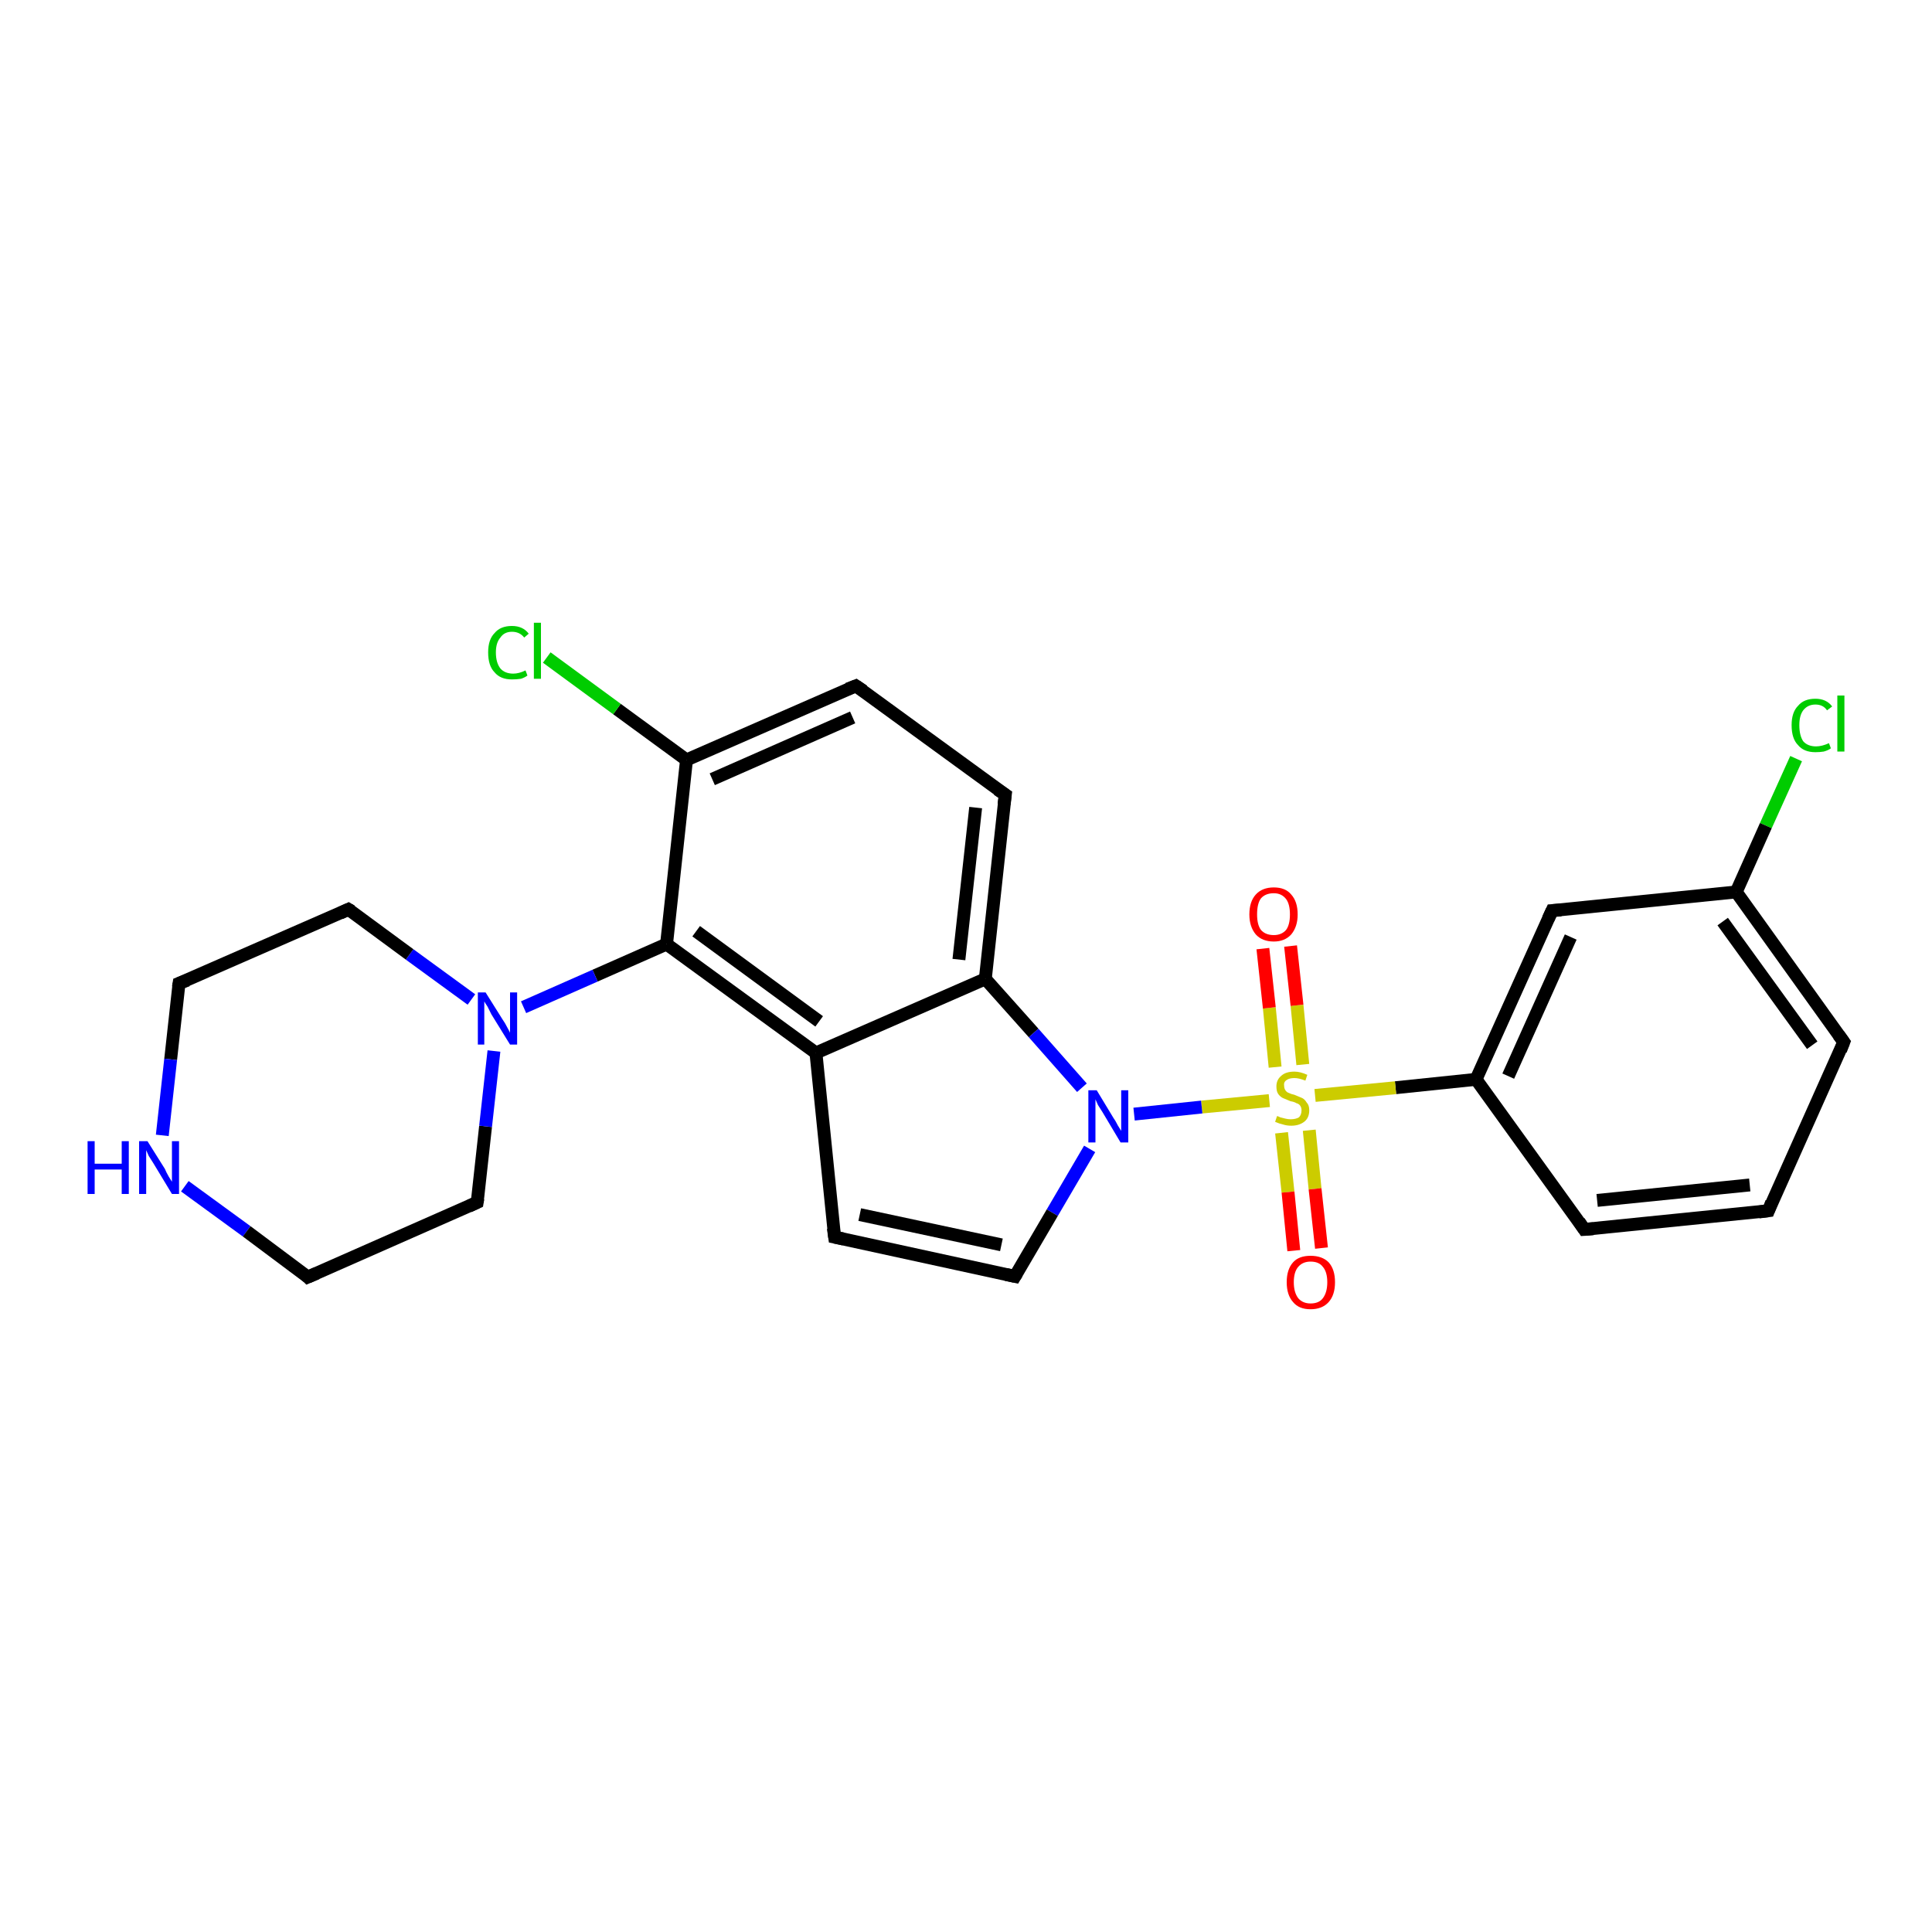 <?xml version='1.0' encoding='iso-8859-1'?>
<svg version='1.1' baseProfile='full'
              xmlns='http://www.w3.org/2000/svg'
                      xmlns:rdkit='http://www.rdkit.org/xml'
                      xmlns:xlink='http://www.w3.org/1999/xlink'
                  xml:space='preserve'
width='300px' height='300px' viewBox='0 0 300 300'>
<!-- END OF HEADER -->
<rect style='opacity:1.0;fill:#FFFFFF;stroke:none' width='300.0' height='300.0' x='0.0' y='0.0'> </rect>
<path class='bond-0 atom-0 atom-1' d='M 278.9,117.8 L 274.2,128.2' style='fill:none;fill-rule:evenodd;stroke:#00CC00;stroke-width:2.0px;stroke-linecap:butt;stroke-linejoin:miter;stroke-opacity:1' />
<path class='bond-0 atom-0 atom-1' d='M 274.2,128.2 L 269.6,138.5' style='fill:none;fill-rule:evenodd;stroke:#000000;stroke-width:2.0px;stroke-linecap:butt;stroke-linejoin:miter;stroke-opacity:1' />
<path class='bond-1 atom-1 atom-2' d='M 269.6,138.5 L 286.3,161.8' style='fill:none;fill-rule:evenodd;stroke:#000000;stroke-width:2.0px;stroke-linecap:butt;stroke-linejoin:miter;stroke-opacity:1' />
<path class='bond-1 atom-1 atom-2' d='M 267.5,143.1 L 281.4,162.3' style='fill:none;fill-rule:evenodd;stroke:#000000;stroke-width:2.0px;stroke-linecap:butt;stroke-linejoin:miter;stroke-opacity:1' />
<path class='bond-2 atom-2 atom-3' d='M 286.3,161.8 L 274.6,188.0' style='fill:none;fill-rule:evenodd;stroke:#000000;stroke-width:2.0px;stroke-linecap:butt;stroke-linejoin:miter;stroke-opacity:1' />
<path class='bond-3 atom-3 atom-4' d='M 274.6,188.0 L 246.0,190.9' style='fill:none;fill-rule:evenodd;stroke:#000000;stroke-width:2.0px;stroke-linecap:butt;stroke-linejoin:miter;stroke-opacity:1' />
<path class='bond-3 atom-3 atom-4' d='M 271.7,184.0 L 248.0,186.4' style='fill:none;fill-rule:evenodd;stroke:#000000;stroke-width:2.0px;stroke-linecap:butt;stroke-linejoin:miter;stroke-opacity:1' />
<path class='bond-4 atom-4 atom-5' d='M 246.0,190.9 L 229.2,167.6' style='fill:none;fill-rule:evenodd;stroke:#000000;stroke-width:2.0px;stroke-linecap:butt;stroke-linejoin:miter;stroke-opacity:1' />
<path class='bond-5 atom-5 atom-6' d='M 229.2,167.6 L 241.0,141.4' style='fill:none;fill-rule:evenodd;stroke:#000000;stroke-width:2.0px;stroke-linecap:butt;stroke-linejoin:miter;stroke-opacity:1' />
<path class='bond-5 atom-5 atom-6' d='M 234.2,167.1 L 243.9,145.5' style='fill:none;fill-rule:evenodd;stroke:#000000;stroke-width:2.0px;stroke-linecap:butt;stroke-linejoin:miter;stroke-opacity:1' />
<path class='bond-6 atom-5 atom-7' d='M 229.2,167.6 L 216.7,168.9' style='fill:none;fill-rule:evenodd;stroke:#000000;stroke-width:2.0px;stroke-linecap:butt;stroke-linejoin:miter;stroke-opacity:1' />
<path class='bond-6 atom-5 atom-7' d='M 216.7,168.9 L 204.2,170.1' style='fill:none;fill-rule:evenodd;stroke:#CCCC00;stroke-width:2.0px;stroke-linecap:butt;stroke-linejoin:miter;stroke-opacity:1' />
<path class='bond-7 atom-7 atom-8' d='M 202.3,165.3 L 201.4,156.1' style='fill:none;fill-rule:evenodd;stroke:#CCCC00;stroke-width:2.0px;stroke-linecap:butt;stroke-linejoin:miter;stroke-opacity:1' />
<path class='bond-7 atom-7 atom-8' d='M 201.4,156.1 L 200.4,146.9' style='fill:none;fill-rule:evenodd;stroke:#FF0000;stroke-width:2.0px;stroke-linecap:butt;stroke-linejoin:miter;stroke-opacity:1' />
<path class='bond-7 atom-7 atom-8' d='M 198.0,165.7 L 197.1,156.5' style='fill:none;fill-rule:evenodd;stroke:#CCCC00;stroke-width:2.0px;stroke-linecap:butt;stroke-linejoin:miter;stroke-opacity:1' />
<path class='bond-7 atom-7 atom-8' d='M 197.1,156.5 L 196.1,147.3' style='fill:none;fill-rule:evenodd;stroke:#FF0000;stroke-width:2.0px;stroke-linecap:butt;stroke-linejoin:miter;stroke-opacity:1' />
<path class='bond-8 atom-7 atom-9' d='M 199.0,175.9 L 200.0,185.1' style='fill:none;fill-rule:evenodd;stroke:#CCCC00;stroke-width:2.0px;stroke-linecap:butt;stroke-linejoin:miter;stroke-opacity:1' />
<path class='bond-8 atom-7 atom-9' d='M 200.0,185.1 L 200.9,194.2' style='fill:none;fill-rule:evenodd;stroke:#FF0000;stroke-width:2.0px;stroke-linecap:butt;stroke-linejoin:miter;stroke-opacity:1' />
<path class='bond-8 atom-7 atom-9' d='M 203.3,175.5 L 204.2,184.6' style='fill:none;fill-rule:evenodd;stroke:#CCCC00;stroke-width:2.0px;stroke-linecap:butt;stroke-linejoin:miter;stroke-opacity:1' />
<path class='bond-8 atom-7 atom-9' d='M 204.2,184.6 L 205.2,193.8' style='fill:none;fill-rule:evenodd;stroke:#FF0000;stroke-width:2.0px;stroke-linecap:butt;stroke-linejoin:miter;stroke-opacity:1' />
<path class='bond-9 atom-7 atom-10' d='M 197.1,170.9 L 186.6,171.9' style='fill:none;fill-rule:evenodd;stroke:#CCCC00;stroke-width:2.0px;stroke-linecap:butt;stroke-linejoin:miter;stroke-opacity:1' />
<path class='bond-9 atom-7 atom-10' d='M 186.6,171.9 L 176.1,173.0' style='fill:none;fill-rule:evenodd;stroke:#0000FF;stroke-width:2.0px;stroke-linecap:butt;stroke-linejoin:miter;stroke-opacity:1' />
<path class='bond-10 atom-10 atom-11' d='M 169.2,178.4 L 163.4,188.3' style='fill:none;fill-rule:evenodd;stroke:#0000FF;stroke-width:2.0px;stroke-linecap:butt;stroke-linejoin:miter;stroke-opacity:1' />
<path class='bond-10 atom-10 atom-11' d='M 163.4,188.3 L 157.6,198.2' style='fill:none;fill-rule:evenodd;stroke:#000000;stroke-width:2.0px;stroke-linecap:butt;stroke-linejoin:miter;stroke-opacity:1' />
<path class='bond-11 atom-11 atom-12' d='M 157.6,198.2 L 129.6,192.1' style='fill:none;fill-rule:evenodd;stroke:#000000;stroke-width:2.0px;stroke-linecap:butt;stroke-linejoin:miter;stroke-opacity:1' />
<path class='bond-11 atom-11 atom-12' d='M 155.5,193.3 L 133.5,188.6' style='fill:none;fill-rule:evenodd;stroke:#000000;stroke-width:2.0px;stroke-linecap:butt;stroke-linejoin:miter;stroke-opacity:1' />
<path class='bond-12 atom-12 atom-13' d='M 129.6,192.1 L 126.7,163.5' style='fill:none;fill-rule:evenodd;stroke:#000000;stroke-width:2.0px;stroke-linecap:butt;stroke-linejoin:miter;stroke-opacity:1' />
<path class='bond-13 atom-13 atom-14' d='M 126.7,163.5 L 103.5,146.6' style='fill:none;fill-rule:evenodd;stroke:#000000;stroke-width:2.0px;stroke-linecap:butt;stroke-linejoin:miter;stroke-opacity:1' />
<path class='bond-13 atom-13 atom-14' d='M 127.2,158.6 L 108.1,144.6' style='fill:none;fill-rule:evenodd;stroke:#000000;stroke-width:2.0px;stroke-linecap:butt;stroke-linejoin:miter;stroke-opacity:1' />
<path class='bond-14 atom-14 atom-15' d='M 103.5,146.6 L 92.4,151.5' style='fill:none;fill-rule:evenodd;stroke:#000000;stroke-width:2.0px;stroke-linecap:butt;stroke-linejoin:miter;stroke-opacity:1' />
<path class='bond-14 atom-14 atom-15' d='M 92.4,151.5 L 81.3,156.4' style='fill:none;fill-rule:evenodd;stroke:#0000FF;stroke-width:2.0px;stroke-linecap:butt;stroke-linejoin:miter;stroke-opacity:1' />
<path class='bond-15 atom-15 atom-16' d='M 73.2,155.2 L 63.6,148.2' style='fill:none;fill-rule:evenodd;stroke:#0000FF;stroke-width:2.0px;stroke-linecap:butt;stroke-linejoin:miter;stroke-opacity:1' />
<path class='bond-15 atom-15 atom-16' d='M 63.6,148.2 L 54.1,141.2' style='fill:none;fill-rule:evenodd;stroke:#000000;stroke-width:2.0px;stroke-linecap:butt;stroke-linejoin:miter;stroke-opacity:1' />
<path class='bond-16 atom-16 atom-17' d='M 54.1,141.2 L 27.8,152.7' style='fill:none;fill-rule:evenodd;stroke:#000000;stroke-width:2.0px;stroke-linecap:butt;stroke-linejoin:miter;stroke-opacity:1' />
<path class='bond-17 atom-17 atom-18' d='M 27.8,152.7 L 26.5,164.5' style='fill:none;fill-rule:evenodd;stroke:#000000;stroke-width:2.0px;stroke-linecap:butt;stroke-linejoin:miter;stroke-opacity:1' />
<path class='bond-17 atom-17 atom-18' d='M 26.5,164.5 L 25.2,176.3' style='fill:none;fill-rule:evenodd;stroke:#0000FF;stroke-width:2.0px;stroke-linecap:butt;stroke-linejoin:miter;stroke-opacity:1' />
<path class='bond-18 atom-18 atom-19' d='M 28.7,184.2 L 38.3,191.2' style='fill:none;fill-rule:evenodd;stroke:#0000FF;stroke-width:2.0px;stroke-linecap:butt;stroke-linejoin:miter;stroke-opacity:1' />
<path class='bond-18 atom-18 atom-19' d='M 38.3,191.2 L 47.8,198.3' style='fill:none;fill-rule:evenodd;stroke:#000000;stroke-width:2.0px;stroke-linecap:butt;stroke-linejoin:miter;stroke-opacity:1' />
<path class='bond-19 atom-19 atom-20' d='M 47.8,198.3 L 74.1,186.7' style='fill:none;fill-rule:evenodd;stroke:#000000;stroke-width:2.0px;stroke-linecap:butt;stroke-linejoin:miter;stroke-opacity:1' />
<path class='bond-20 atom-14 atom-21' d='M 103.5,146.6 L 106.6,118.0' style='fill:none;fill-rule:evenodd;stroke:#000000;stroke-width:2.0px;stroke-linecap:butt;stroke-linejoin:miter;stroke-opacity:1' />
<path class='bond-21 atom-21 atom-22' d='M 106.6,118.0 L 95.8,110.1' style='fill:none;fill-rule:evenodd;stroke:#000000;stroke-width:2.0px;stroke-linecap:butt;stroke-linejoin:miter;stroke-opacity:1' />
<path class='bond-21 atom-21 atom-22' d='M 95.8,110.1 L 84.9,102.1' style='fill:none;fill-rule:evenodd;stroke:#00CC00;stroke-width:2.0px;stroke-linecap:butt;stroke-linejoin:miter;stroke-opacity:1' />
<path class='bond-22 atom-21 atom-23' d='M 106.6,118.0 L 132.9,106.5' style='fill:none;fill-rule:evenodd;stroke:#000000;stroke-width:2.0px;stroke-linecap:butt;stroke-linejoin:miter;stroke-opacity:1' />
<path class='bond-22 atom-21 atom-23' d='M 110.6,121.0 L 132.4,111.4' style='fill:none;fill-rule:evenodd;stroke:#000000;stroke-width:2.0px;stroke-linecap:butt;stroke-linejoin:miter;stroke-opacity:1' />
<path class='bond-23 atom-23 atom-24' d='M 132.9,106.5 L 156.1,123.4' style='fill:none;fill-rule:evenodd;stroke:#000000;stroke-width:2.0px;stroke-linecap:butt;stroke-linejoin:miter;stroke-opacity:1' />
<path class='bond-24 atom-24 atom-25' d='M 156.1,123.4 L 153.0,152.0' style='fill:none;fill-rule:evenodd;stroke:#000000;stroke-width:2.0px;stroke-linecap:butt;stroke-linejoin:miter;stroke-opacity:1' />
<path class='bond-24 atom-24 atom-25' d='M 151.5,125.4 L 148.9,149.0' style='fill:none;fill-rule:evenodd;stroke:#000000;stroke-width:2.0px;stroke-linecap:butt;stroke-linejoin:miter;stroke-opacity:1' />
<path class='bond-25 atom-6 atom-1' d='M 241.0,141.4 L 269.6,138.5' style='fill:none;fill-rule:evenodd;stroke:#000000;stroke-width:2.0px;stroke-linecap:butt;stroke-linejoin:miter;stroke-opacity:1' />
<path class='bond-26 atom-25 atom-10' d='M 153.0,152.0 L 160.5,160.4' style='fill:none;fill-rule:evenodd;stroke:#000000;stroke-width:2.0px;stroke-linecap:butt;stroke-linejoin:miter;stroke-opacity:1' />
<path class='bond-26 atom-25 atom-10' d='M 160.5,160.4 L 168.0,168.9' style='fill:none;fill-rule:evenodd;stroke:#0000FF;stroke-width:2.0px;stroke-linecap:butt;stroke-linejoin:miter;stroke-opacity:1' />
<path class='bond-27 atom-25 atom-13' d='M 153.0,152.0 L 126.7,163.5' style='fill:none;fill-rule:evenodd;stroke:#000000;stroke-width:2.0px;stroke-linecap:butt;stroke-linejoin:miter;stroke-opacity:1' />
<path class='bond-28 atom-20 atom-15' d='M 74.1,186.7 L 75.4,174.9' style='fill:none;fill-rule:evenodd;stroke:#000000;stroke-width:2.0px;stroke-linecap:butt;stroke-linejoin:miter;stroke-opacity:1' />
<path class='bond-28 atom-20 atom-15' d='M 75.4,174.9 L 76.7,163.2' style='fill:none;fill-rule:evenodd;stroke:#0000FF;stroke-width:2.0px;stroke-linecap:butt;stroke-linejoin:miter;stroke-opacity:1' />
<path d='M 285.5,160.7 L 286.3,161.8 L 285.8,163.1' style='fill:none;stroke:#000000;stroke-width:2.0px;stroke-linecap:butt;stroke-linejoin:miter;stroke-opacity:1;' />
<path d='M 275.1,186.7 L 274.6,188.0 L 273.1,188.2' style='fill:none;stroke:#000000;stroke-width:2.0px;stroke-linecap:butt;stroke-linejoin:miter;stroke-opacity:1;' />
<path d='M 247.4,190.8 L 246.0,190.9 L 245.2,189.7' style='fill:none;stroke:#000000;stroke-width:2.0px;stroke-linecap:butt;stroke-linejoin:miter;stroke-opacity:1;' />
<path d='M 240.4,142.7 L 241.0,141.4 L 242.4,141.3' style='fill:none;stroke:#000000;stroke-width:2.0px;stroke-linecap:butt;stroke-linejoin:miter;stroke-opacity:1;' />
<path d='M 157.9,197.7 L 157.6,198.2 L 156.2,197.9' style='fill:none;stroke:#000000;stroke-width:2.0px;stroke-linecap:butt;stroke-linejoin:miter;stroke-opacity:1;' />
<path d='M 131.0,192.4 L 129.6,192.1 L 129.4,190.7' style='fill:none;stroke:#000000;stroke-width:2.0px;stroke-linecap:butt;stroke-linejoin:miter;stroke-opacity:1;' />
<path d='M 54.6,141.5 L 54.1,141.2 L 52.8,141.8' style='fill:none;stroke:#000000;stroke-width:2.0px;stroke-linecap:butt;stroke-linejoin:miter;stroke-opacity:1;' />
<path d='M 29.1,152.2 L 27.8,152.7 L 27.7,153.3' style='fill:none;stroke:#000000;stroke-width:2.0px;stroke-linecap:butt;stroke-linejoin:miter;stroke-opacity:1;' />
<path d='M 47.4,197.9 L 47.8,198.3 L 49.2,197.7' style='fill:none;stroke:#000000;stroke-width:2.0px;stroke-linecap:butt;stroke-linejoin:miter;stroke-opacity:1;' />
<path d='M 72.8,187.3 L 74.1,186.7 L 74.2,186.1' style='fill:none;stroke:#000000;stroke-width:2.0px;stroke-linecap:butt;stroke-linejoin:miter;stroke-opacity:1;' />
<path d='M 131.6,107.0 L 132.9,106.5 L 134.1,107.3' style='fill:none;stroke:#000000;stroke-width:2.0px;stroke-linecap:butt;stroke-linejoin:miter;stroke-opacity:1;' />
<path d='M 154.9,122.6 L 156.1,123.4 L 155.9,124.9' style='fill:none;stroke:#000000;stroke-width:2.0px;stroke-linecap:butt;stroke-linejoin:miter;stroke-opacity:1;' />
<path class='atom-0' d='M 278.2 112.6
Q 278.2 110.6, 279.2 109.6
Q 280.1 108.5, 281.9 108.5
Q 283.6 108.5, 284.5 109.7
L 283.7 110.3
Q 283.1 109.4, 281.9 109.4
Q 280.7 109.4, 280.0 110.3
Q 279.4 111.1, 279.4 112.6
Q 279.4 114.2, 280.0 115.1
Q 280.7 115.9, 282.0 115.9
Q 282.9 115.9, 284.0 115.4
L 284.3 116.2
Q 283.9 116.5, 283.2 116.7
Q 282.6 116.8, 281.9 116.8
Q 280.1 116.8, 279.2 115.7
Q 278.2 114.7, 278.2 112.6
' fill='#00CC00'/>
<path class='atom-0' d='M 285.3 108.0
L 286.4 108.0
L 286.4 116.7
L 285.3 116.7
L 285.3 108.0
' fill='#00CC00'/>
<path class='atom-7' d='M 198.3 173.3
Q 198.4 173.3, 198.8 173.5
Q 199.2 173.6, 199.6 173.7
Q 200.0 173.8, 200.4 173.8
Q 201.2 173.8, 201.7 173.5
Q 202.1 173.1, 202.1 172.4
Q 202.1 172.0, 201.9 171.7
Q 201.7 171.4, 201.3 171.3
Q 201.0 171.1, 200.4 171.0
Q 199.7 170.7, 199.2 170.5
Q 198.8 170.3, 198.5 169.9
Q 198.2 169.5, 198.2 168.7
Q 198.2 167.7, 198.9 167.1
Q 199.6 166.4, 201.0 166.4
Q 201.9 166.4, 203.0 166.9
L 202.7 167.8
Q 201.7 167.4, 201.0 167.4
Q 200.2 167.4, 199.8 167.7
Q 199.3 168.0, 199.4 168.6
Q 199.4 169.0, 199.6 169.3
Q 199.8 169.6, 200.1 169.7
Q 200.5 169.9, 201.0 170.0
Q 201.7 170.3, 202.2 170.5
Q 202.6 170.7, 202.9 171.2
Q 203.3 171.6, 203.3 172.4
Q 203.3 173.6, 202.5 174.2
Q 201.7 174.8, 200.5 174.8
Q 199.8 174.8, 199.2 174.6
Q 198.7 174.5, 198.0 174.2
L 198.3 173.3
' fill='#CCCC00'/>
<path class='atom-8' d='M 194.0 142.0
Q 194.0 140.0, 195.0 138.9
Q 196.0 137.8, 197.8 137.8
Q 199.6 137.8, 200.5 138.9
Q 201.5 140.0, 201.5 142.0
Q 201.5 143.9, 200.5 145.1
Q 199.5 146.2, 197.8 146.2
Q 196.0 146.2, 195.0 145.1
Q 194.0 143.9, 194.0 142.0
M 197.8 145.2
Q 199.0 145.2, 199.7 144.4
Q 200.3 143.6, 200.3 142.0
Q 200.3 140.4, 199.7 139.6
Q 199.0 138.7, 197.8 138.7
Q 196.5 138.7, 195.8 139.5
Q 195.2 140.3, 195.2 142.0
Q 195.2 143.6, 195.8 144.4
Q 196.5 145.2, 197.8 145.2
' fill='#FF0000'/>
<path class='atom-9' d='M 199.8 199.1
Q 199.8 197.1, 200.8 196.0
Q 201.7 195.0, 203.5 195.0
Q 205.3 195.0, 206.3 196.0
Q 207.3 197.1, 207.3 199.1
Q 207.3 201.1, 206.3 202.2
Q 205.3 203.3, 203.5 203.3
Q 201.7 203.3, 200.8 202.2
Q 199.8 201.1, 199.8 199.1
M 203.5 202.4
Q 204.8 202.4, 205.4 201.6
Q 206.1 200.7, 206.1 199.1
Q 206.1 197.5, 205.4 196.7
Q 204.8 195.9, 203.5 195.9
Q 202.3 195.9, 201.6 196.7
Q 200.9 197.5, 200.9 199.1
Q 200.9 200.7, 201.6 201.6
Q 202.3 202.4, 203.5 202.4
' fill='#FF0000'/>
<path class='atom-10' d='M 170.3 169.3
L 172.9 173.6
Q 173.2 174.0, 173.6 174.8
Q 174.1 175.6, 174.1 175.6
L 174.1 169.3
L 175.2 169.3
L 175.2 177.4
L 174.0 177.4
L 171.2 172.7
Q 170.9 172.2, 170.5 171.6
Q 170.2 170.9, 170.1 170.7
L 170.1 177.4
L 169.0 177.4
L 169.0 169.3
L 170.3 169.3
' fill='#0000FF'/>
<path class='atom-15' d='M 75.4 154.1
L 78.1 158.4
Q 78.4 158.8, 78.8 159.6
Q 79.2 160.3, 79.2 160.4
L 79.2 154.1
L 80.3 154.1
L 80.3 162.2
L 79.2 162.2
L 76.3 157.5
Q 76.0 156.9, 75.7 156.3
Q 75.3 155.7, 75.2 155.5
L 75.2 162.2
L 74.2 162.2
L 74.2 154.1
L 75.4 154.1
' fill='#0000FF'/>
<path class='atom-18' d='M 13.6 177.2
L 14.7 177.2
L 14.7 180.7
L 18.9 180.7
L 18.9 177.2
L 20.0 177.2
L 20.0 185.4
L 18.9 185.4
L 18.9 181.6
L 14.7 181.6
L 14.7 185.4
L 13.6 185.4
L 13.6 177.2
' fill='#0000FF'/>
<path class='atom-18' d='M 22.9 177.2
L 25.6 181.5
Q 25.8 182.0, 26.2 182.7
Q 26.7 183.5, 26.7 183.5
L 26.7 177.2
L 27.8 177.2
L 27.8 185.4
L 26.7 185.4
L 23.8 180.6
Q 23.5 180.1, 23.1 179.5
Q 22.8 178.8, 22.7 178.6
L 22.7 185.4
L 21.6 185.4
L 21.6 177.2
L 22.9 177.2
' fill='#0000FF'/>
<path class='atom-22' d='M 75.8 101.3
Q 75.8 99.3, 76.8 98.3
Q 77.7 97.2, 79.5 97.2
Q 81.2 97.2, 82.1 98.4
L 81.4 99.0
Q 80.7 98.1, 79.5 98.1
Q 78.3 98.1, 77.7 99.0
Q 77.0 99.8, 77.0 101.3
Q 77.0 102.9, 77.7 103.8
Q 78.4 104.6, 79.7 104.6
Q 80.6 104.6, 81.6 104.1
L 81.9 104.9
Q 81.5 105.2, 80.9 105.4
Q 80.2 105.5, 79.5 105.5
Q 77.7 105.5, 76.8 104.4
Q 75.8 103.4, 75.8 101.3
' fill='#00CC00'/>
<path class='atom-22' d='M 82.9 96.7
L 84.0 96.7
L 84.0 105.4
L 82.9 105.4
L 82.9 96.7
' fill='#00CC00'/>
</svg>
